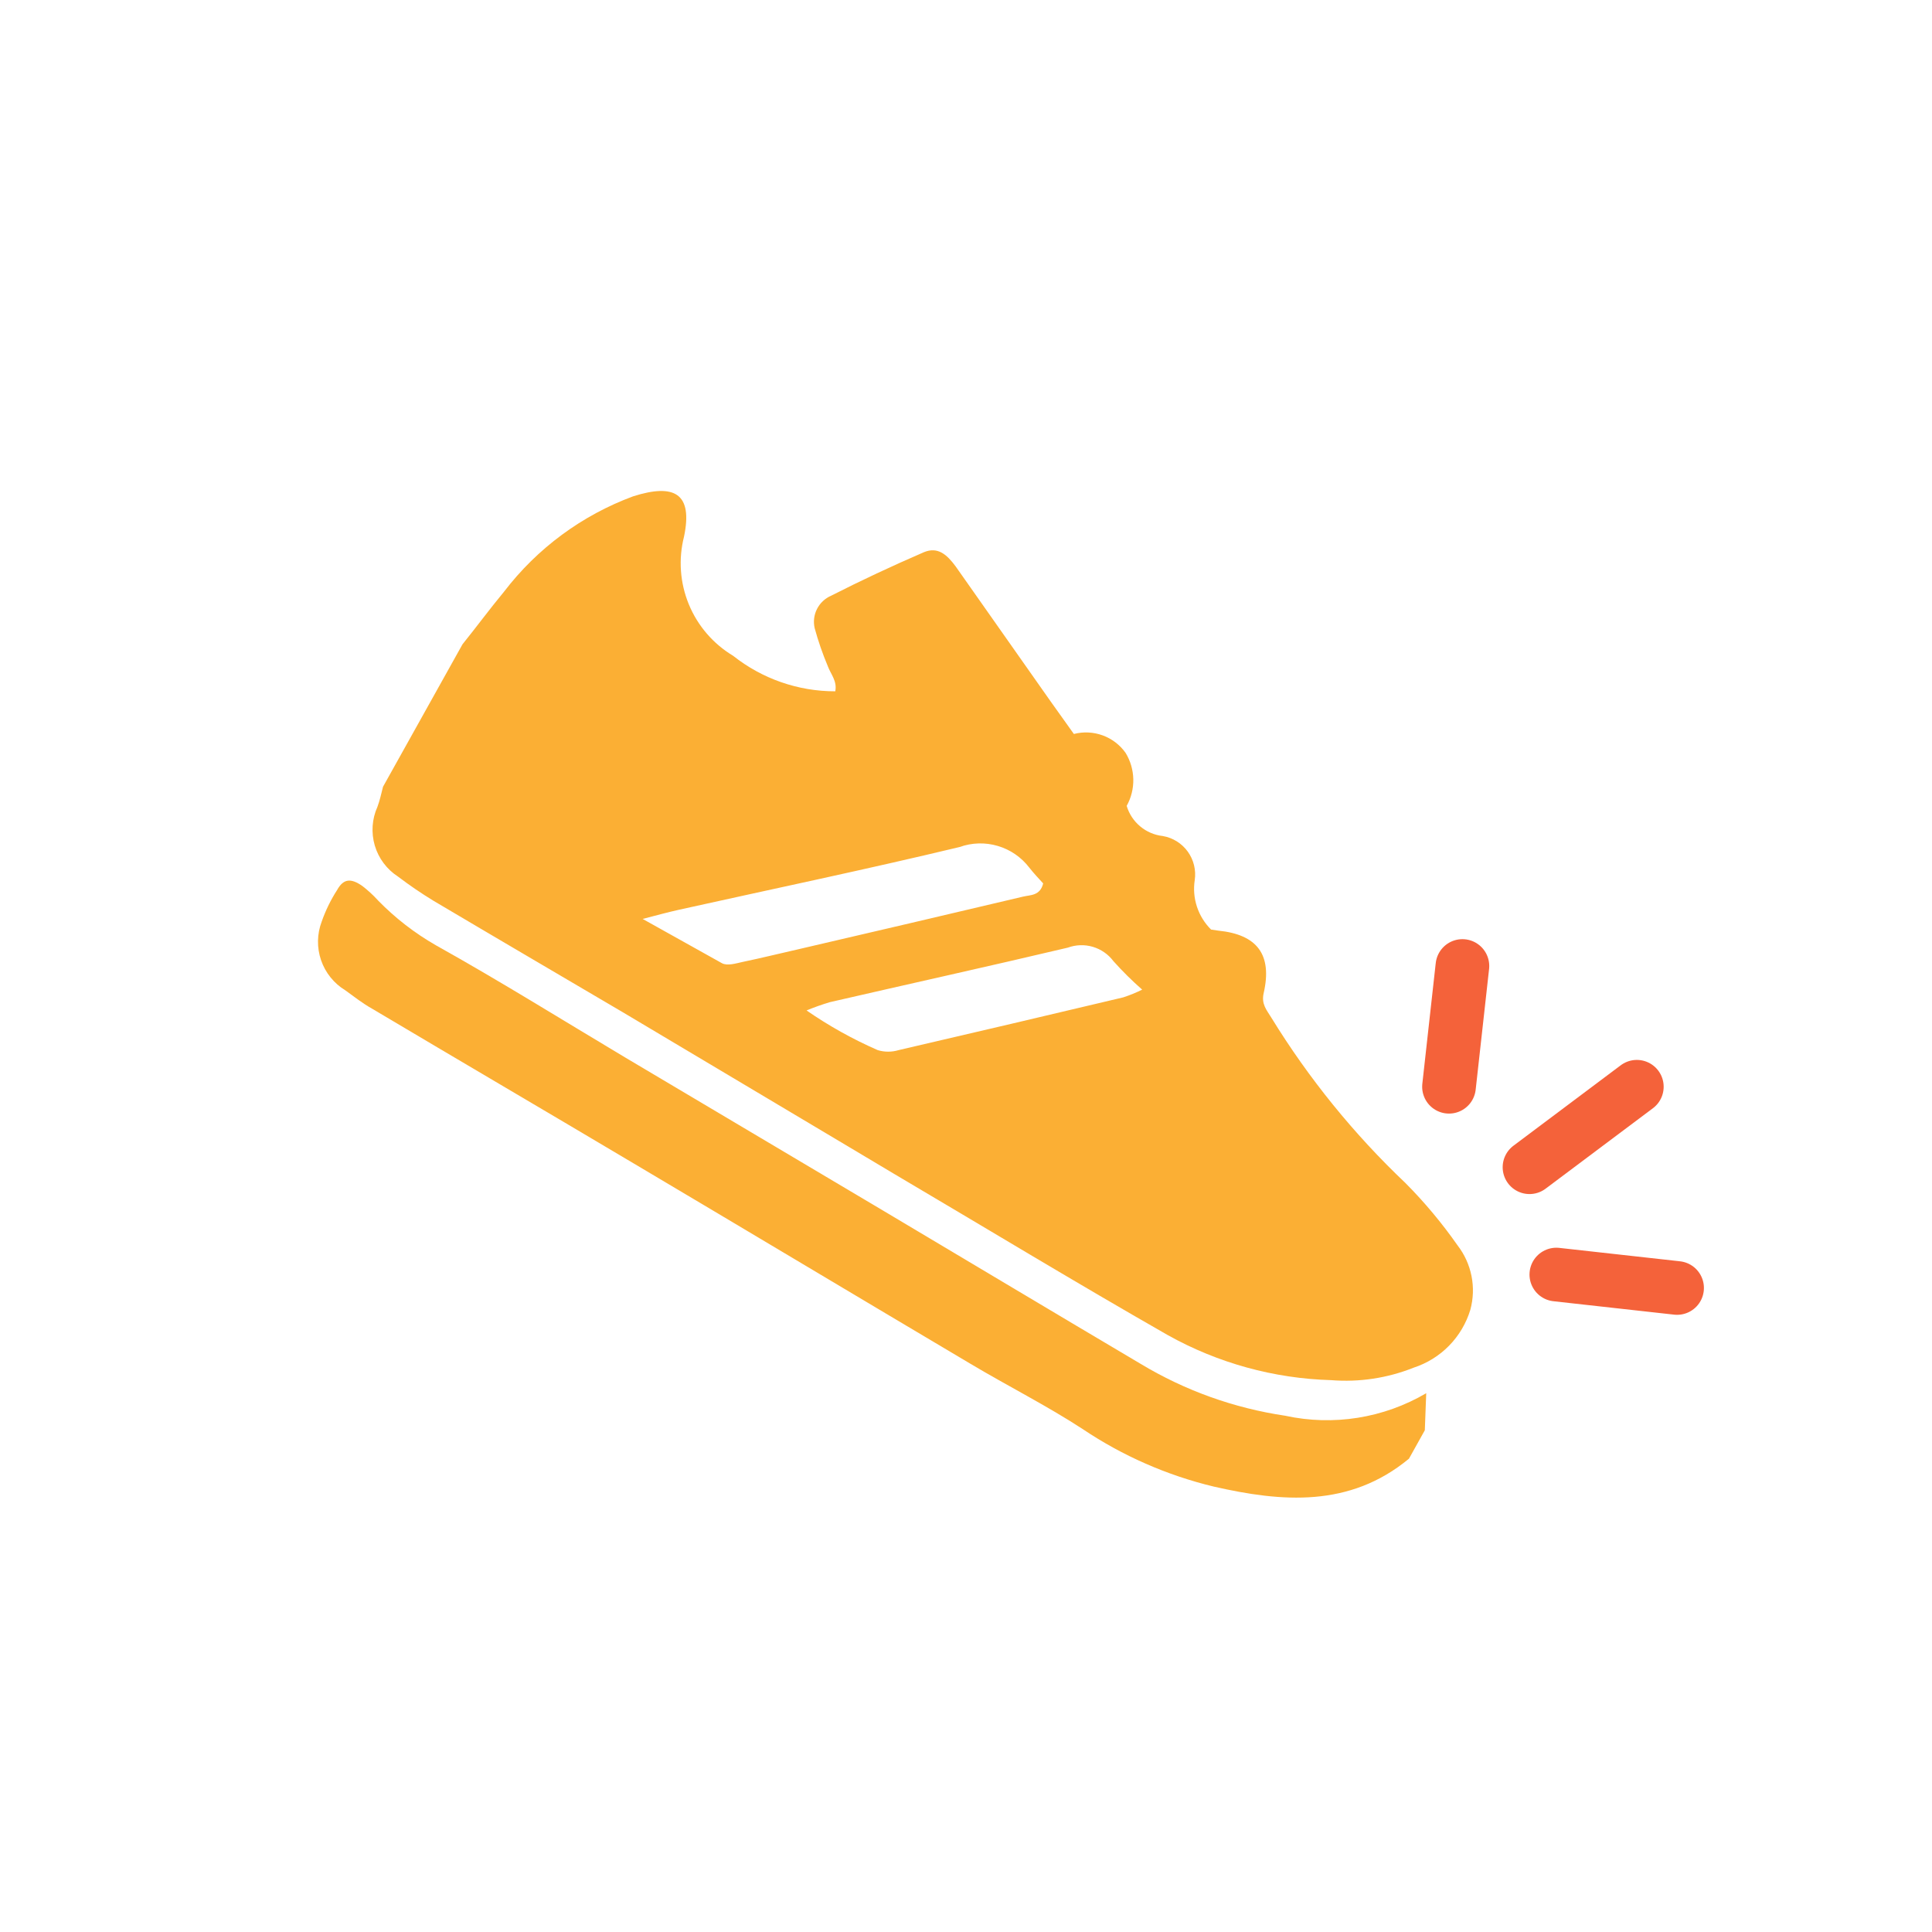 <svg xmlns="http://www.w3.org/2000/svg" fill="none" viewBox="0 0 72 72" height="72" width="72">
<g style="mix-blend-mode:multiply">
<path fill="#FBAF34" d="M17.236 24.011C17.741 23.384 18.255 22.689 18.785 22.049C20.02 20.434 21.688 19.203 23.594 18.497C25.13 18.009 25.83 18.382 25.491 20.001C25.278 20.839 25.342 21.724 25.671 22.523C26.001 23.323 26.58 23.995 27.322 24.44C28.405 25.298 29.746 25.765 31.128 25.763C31.205 25.38 30.958 25.123 30.85 24.827C30.656 24.366 30.492 23.892 30.36 23.409C30.305 23.168 30.335 22.916 30.447 22.696C30.558 22.476 30.743 22.301 30.969 22.203C32.075 21.639 33.255 21.088 34.429 20.58C34.95 20.362 35.288 20.669 35.61 21.102L39.158 26.145L40.02 27.353C40.374 27.262 40.748 27.28 41.092 27.405C41.436 27.53 41.734 27.757 41.946 28.055C42.128 28.352 42.227 28.691 42.235 29.038C42.242 29.386 42.157 29.729 41.988 30.033C42.077 30.331 42.252 30.597 42.492 30.797C42.731 30.997 43.024 31.122 43.333 31.156C43.708 31.22 44.042 31.429 44.264 31.736C44.486 32.044 44.58 32.426 44.524 32.802C44.473 33.135 44.502 33.475 44.608 33.795C44.714 34.114 44.894 34.405 45.133 34.642L45.401 34.682C46.848 34.826 47.422 35.573 47.094 37.008C46.997 37.426 47.211 37.646 47.376 37.92C48.769 40.187 50.452 42.263 52.383 44.094C53.093 44.809 53.74 45.584 54.318 46.41C54.578 46.746 54.756 47.138 54.839 47.555C54.922 47.972 54.907 48.402 54.795 48.812C54.643 49.315 54.371 49.774 54.003 50.15C53.636 50.525 53.182 50.806 52.683 50.969C51.707 51.359 50.654 51.518 49.606 51.434C47.474 51.373 45.387 50.798 43.524 49.758C40.078 47.79 36.717 45.751 33.319 43.746L31.668 42.761L23.216 37.727C20.863 36.341 18.499 34.959 16.149 33.566C15.695 33.289 15.256 32.989 14.833 32.668C14.415 32.398 14.108 31.987 13.967 31.51C13.827 31.033 13.862 30.521 14.066 30.068C14.159 29.82 14.209 29.566 14.274 29.32L17.236 24.011ZM23.95 34.246C25.045 34.857 25.973 35.376 26.902 35.894C27.103 36.006 27.424 35.903 27.682 35.847C28.382 35.702 29.068 35.53 29.765 35.373C32.549 34.727 35.337 34.074 38.129 33.414C38.402 33.349 38.763 33.386 38.876 32.922C38.707 32.737 38.523 32.544 38.359 32.334C38.063 31.947 37.653 31.664 37.185 31.526C36.718 31.387 36.219 31.402 35.761 31.566C32.287 32.4 28.79 33.13 25.294 33.906C24.899 33.995 24.514 34.098 23.95 34.246ZM30.049 37.65C30.886 38.23 31.777 38.727 32.71 39.135C32.965 39.212 33.237 39.212 33.492 39.134C36.276 38.488 39.066 37.833 41.86 37.169C42.102 37.09 42.338 36.994 42.566 36.881C42.188 36.549 41.83 36.195 41.495 35.82C41.303 35.564 41.034 35.377 40.728 35.286C40.422 35.195 40.094 35.206 39.794 35.316C36.842 36.014 33.877 36.668 30.926 37.348C30.626 37.438 30.33 37.543 30.041 37.663L30.049 37.65Z"></path>
<path fill="#FBAF34" d="M52.508 54.361C50.297 56.191 47.769 55.98 45.23 55.4C43.49 54.981 41.839 54.257 40.353 53.26C39.021 52.389 37.544 51.647 36.147 50.813C31.974 48.339 27.805 45.841 23.625 43.363C20.376 41.432 17.116 39.522 13.867 37.591C13.514 37.394 13.205 37.149 12.868 36.906C12.445 36.649 12.126 36.252 11.965 35.784C11.805 35.316 11.813 34.806 11.989 34.344C12.134 33.93 12.327 33.534 12.565 33.165C12.801 32.742 13.075 32.723 13.495 33.012C13.712 33.178 13.913 33.363 14.096 33.565C14.731 34.215 15.453 34.774 16.241 35.226C18.625 36.556 20.944 38.004 23.297 39.408L32.957 45.143C36.143 47.039 39.326 48.943 42.51 50.828C44.159 51.821 45.989 52.477 47.894 52.76C49.689 53.151 51.566 52.852 53.151 51.921L53.099 53.301L52.508 54.361Z"></path>
</g>
<path stroke-linejoin="round" stroke-linecap="round" stroke-width="2" stroke="#F4623A" d="M54 40.5L54.5 36"></path>
<path stroke-linejoin="round" stroke-linecap="round" stroke-width="2" stroke="#F4623A" d="M57 43.499L61 40.5"></path>
<path stroke-linejoin="round" stroke-linecap="round" stroke-width="2" stroke="#F4623A" d="M58 47.499L62.5 47.999"></path>
</svg>
